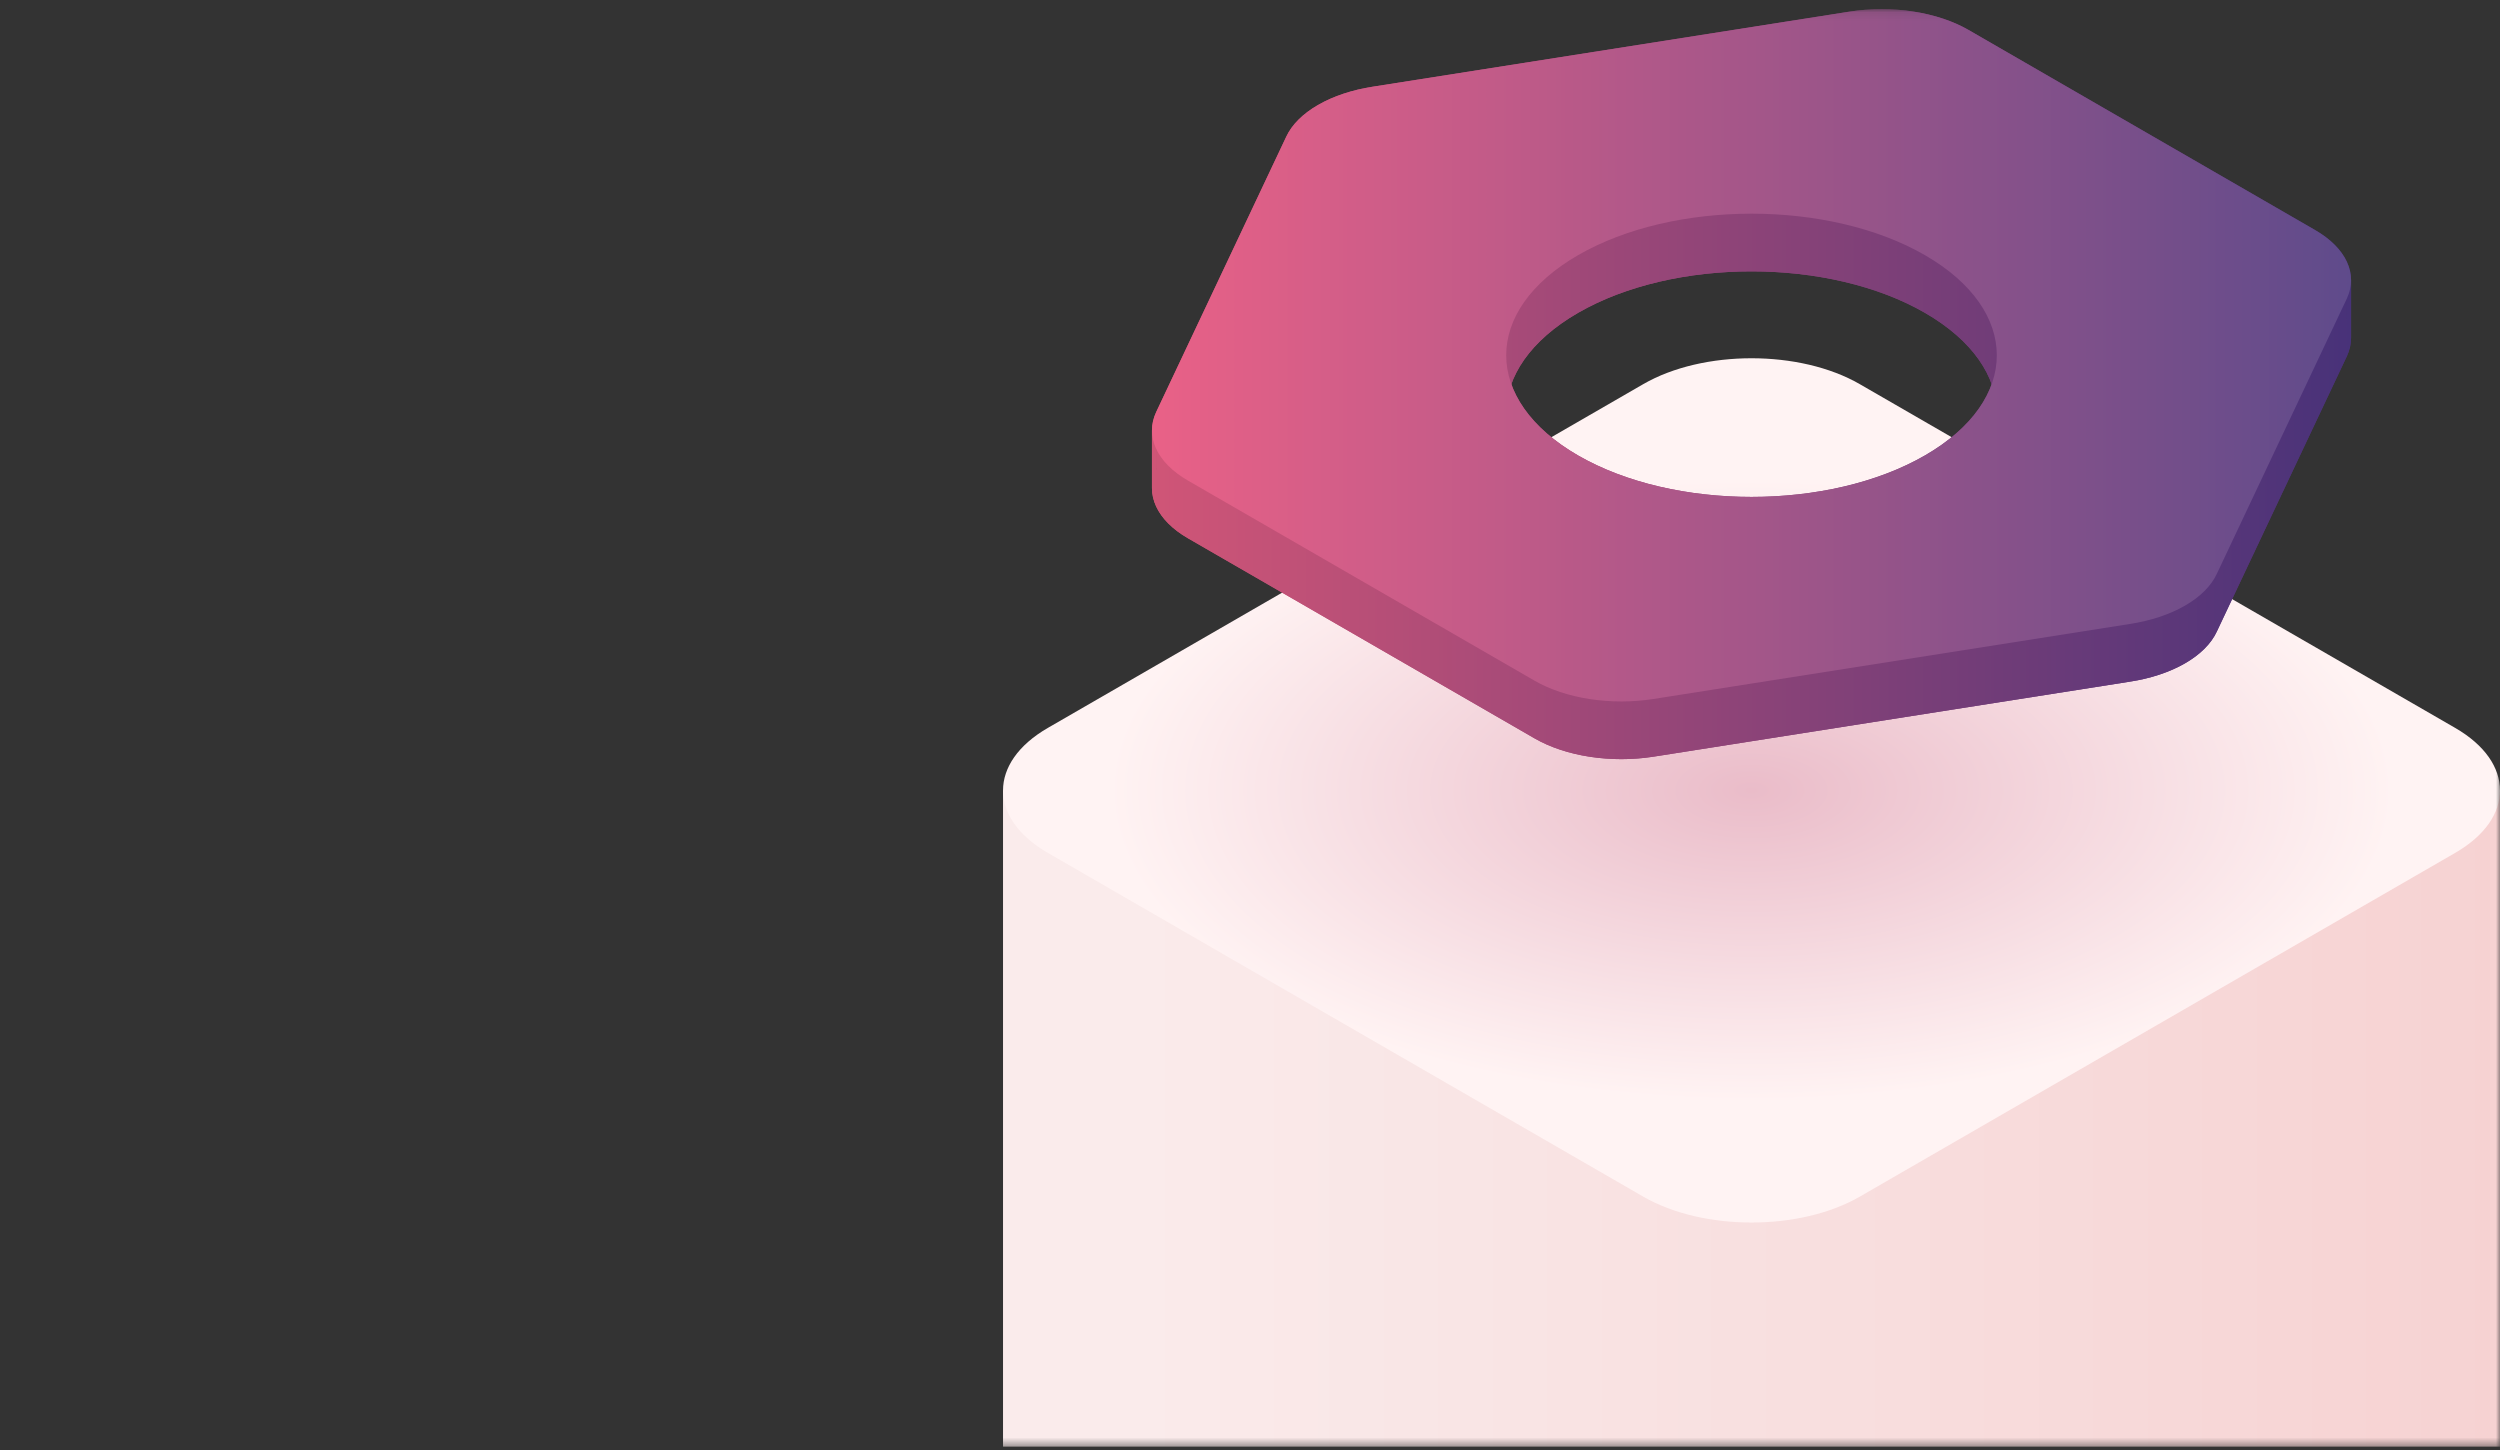 <?xml version="1.0" encoding="UTF-8"?> <svg xmlns="http://www.w3.org/2000/svg" width="300" height="174" viewBox="0 0 300 174" fill="none"><rect x="0" y="0" width="300" height="174" fill="#333333" stroke="none"/><mask id="mask0_80_946" style="mask-type:luminance" maskUnits="userSpaceOnUse" x="0" y="1" width="300" height="173"><path d="M300 1.098H0V173.598H300V1.098Z" fill="white"></path></mask><g mask="url(#mask0_80_946)"><path d="M300 94.848H120.364V173.598H300V94.848Z" fill="url(#paint0_linear_80_946)"></path><path d="M125.744 102.348C118.57 98.206 118.57 91.489 125.744 87.348L197.191 46.097C204.366 41.955 215.998 41.955 223.172 46.097L294.619 87.348C301.794 91.489 301.794 98.206 294.619 102.348L223.172 143.598C215.998 147.739 204.366 147.739 197.191 143.598L125.744 102.348Z" fill="url(#paint1_radial_80_946)"></path><path fill-rule="evenodd" clip-rule="evenodd" d="M236.2 10.503L277.828 34.538C279.651 35.593 280.962 36.906 281.629 38.345C281.962 39.065 282.129 39.803 282.129 40.541C282.129 41.28 281.961 42.02 281.627 42.739L266.016 75.787C265.347 77.228 264.034 78.542 262.207 79.596C260.38 80.651 258.105 81.41 255.609 81.795L198.369 90.808C195.876 91.194 193.252 91.194 190.758 90.809C188.265 90.425 185.991 89.668 184.164 88.615L142.536 64.581C140.712 63.526 139.401 62.213 138.735 60.773C138.402 60.054 138.235 59.316 138.235 58.577C138.235 57.838 138.402 57.099 138.737 56.379L154.347 23.332C155.016 21.891 156.33 20.577 158.157 19.523C159.984 18.468 162.259 17.709 164.754 17.323L221.994 8.31C224.487 7.925 227.112 7.924 229.605 8.309C232.098 8.694 234.373 9.451 236.2 10.503ZM230.996 37.542C236.744 40.861 239.618 45.211 239.617 49.561C239.616 53.91 236.742 58.258 230.996 61.577C219.5 68.213 200.862 68.213 189.367 61.577C183.618 58.258 180.744 53.908 180.745 49.558C180.746 45.209 183.62 40.86 189.367 37.542C200.862 30.905 219.5 30.905 230.996 37.542Z" fill="url(#paint2_linear_80_946)"></path><path d="M221.994 1.387C224.487 1.002 227.112 1.001 229.605 1.386V8.309C227.112 7.924 224.487 7.925 221.994 8.31L221.994 1.387Z" fill="url(#paint3_linear_80_946)"></path><path d="M229.605 1.386C232.098 1.771 234.373 2.528 236.199 3.58L236.2 10.503C234.373 9.451 232.098 8.694 229.605 8.309V1.386Z" fill="url(#paint4_linear_80_946)"></path><path d="M164.754 10.4L221.994 1.387L221.994 8.31L164.754 17.323V10.4Z" fill="url(#paint5_linear_80_946)"></path><path d="M158.156 12.599C159.983 11.545 162.259 10.786 164.754 10.4V17.323C162.259 17.709 159.983 18.468 158.156 19.523V12.599Z" fill="url(#paint6_linear_80_946)"></path><path d="M154.347 16.409C155.016 14.968 156.33 13.654 158.157 12.599V19.523C156.33 20.577 155.016 21.891 154.347 23.332V16.409Z" fill="url(#paint7_linear_80_946)"></path><path d="M236.199 3.58L277.828 27.615V34.538L236.2 10.503L236.199 3.58Z" fill="url(#paint8_linear_80_946)"></path><path d="M277.828 27.615C279.651 28.669 280.962 29.983 281.629 31.422V38.345C280.962 36.906 279.651 35.593 277.828 34.538V27.615Z" fill="url(#paint9_linear_80_946)"></path><path d="M189.367 30.619C200.862 23.982 219.501 23.982 230.996 30.619V37.542C219.5 30.905 200.862 30.905 189.367 37.542V30.619Z" fill="url(#paint10_linear_80_946)"></path><path d="M281.629 31.422C281.962 32.142 282.129 32.88 282.129 33.618V40.539C282.129 39.801 281.962 39.064 281.629 38.345V31.422Z" fill="url(#paint11_linear_80_946)"></path><path d="M138.737 49.456L154.347 16.409V23.332L138.737 56.379V49.456Z" fill="url(#paint12_linear_80_946)"></path><path d="M282.129 33.618C282.129 34.357 281.961 35.096 281.627 35.816V42.739C281.961 42.019 282.129 41.28 282.129 40.541V33.618Z" fill="url(#paint13_linear_80_946)"></path><path d="M180.745 42.635C180.746 38.286 183.62 33.937 189.367 30.619V37.542C183.62 40.86 180.746 45.209 180.745 49.558V42.635Z" fill="url(#paint14_linear_80_946)"></path><path d="M230.996 30.619C236.744 33.938 239.618 38.288 239.617 42.638V49.558C239.616 45.209 236.742 40.86 230.996 37.542V30.619Z" fill="url(#paint15_linear_80_946)"></path><path d="M180.745 42.638V42.635V42.638C180.746 46.986 183.62 51.335 189.367 54.653V61.576C183.618 58.258 180.744 53.907 180.745 49.558V42.638Z" fill="url(#paint16_linear_80_946)"></path><path d="M239.617 42.638C239.616 46.987 236.742 51.336 230.996 54.654V61.577C236.742 58.259 239.616 53.91 239.617 49.561V42.638Z" fill="url(#paint17_linear_80_946)"></path><path d="M138.235 51.654C138.235 50.915 138.402 50.176 138.737 49.456V56.379C138.402 57.099 138.235 57.838 138.235 58.577V51.654Z" fill="url(#paint18_linear_80_946)"></path><path d="M281.627 35.816L266.016 68.864V75.787L281.627 42.739V35.816Z" fill="url(#paint19_linear_80_946)"></path><path d="M138.235 51.657V51.654V51.657C138.235 52.394 138.402 53.132 138.735 53.85V60.773C138.402 60.054 138.235 59.316 138.235 58.577V51.657Z" fill="url(#paint20_linear_80_946)"></path><path d="M230.996 54.653C219.5 61.29 200.862 61.29 189.367 54.653V61.576C200.862 68.213 219.5 68.213 230.996 61.576V54.653Z" fill="url(#paint21_linear_80_946)"></path><path d="M142.536 57.658C140.712 56.603 139.401 55.29 138.735 53.85V60.773C139.401 62.213 140.712 63.526 142.536 64.581V57.658Z" fill="url(#paint22_linear_80_946)"></path><path d="M184.164 81.691L142.536 57.657V64.581L184.164 88.615V81.691Z" fill="url(#paint23_linear_80_946)"></path><path d="M266.016 68.864C265.347 70.304 264.034 71.618 262.207 72.673V79.596C264.034 78.541 265.347 77.228 266.016 75.787V68.864Z" fill="url(#paint24_linear_80_946)"></path><path d="M262.207 72.673C260.38 73.728 258.105 74.486 255.609 74.872V81.795C258.105 81.409 260.38 80.65 262.207 79.596V72.673Z" fill="url(#paint25_linear_80_946)"></path><path d="M255.609 74.872L198.37 83.885L198.369 90.808L255.609 81.795V74.872Z" fill="url(#paint26_linear_80_946)"></path><path d="M190.758 83.886C188.265 83.501 185.991 82.744 184.164 81.691V88.615C185.991 89.668 188.265 90.424 190.758 90.809V83.886Z" fill="url(#paint27_linear_80_946)"></path><path d="M198.37 83.885C195.876 84.271 193.252 84.271 190.758 83.886V90.809C193.252 91.194 195.876 91.194 198.369 90.808L198.37 83.885Z" fill="url(#paint28_linear_80_946)"></path><path fill-rule="evenodd" clip-rule="evenodd" d="M236.2 3.58L277.828 27.615C279.651 28.669 280.962 29.983 281.629 31.422C282.296 32.862 282.295 34.377 281.627 35.816L266.016 68.864C265.347 70.304 264.034 71.618 262.207 72.673C260.38 73.728 258.105 74.486 255.609 74.872L198.369 83.885C195.876 84.271 193.252 84.271 190.758 83.886C188.265 83.501 185.991 82.745 184.164 81.692L142.536 57.658C140.712 56.603 139.401 55.29 138.735 53.85C138.068 52.411 138.069 50.895 138.737 49.456L154.347 16.409C155.016 14.968 156.33 13.654 158.157 12.599C159.984 11.545 162.259 10.786 164.754 10.4L221.994 1.387C224.487 1.002 227.112 1.001 229.605 1.386C232.098 1.771 234.373 2.528 236.2 3.58ZM230.996 30.619C242.491 37.256 242.491 48.017 230.996 54.653C219.5 61.29 200.862 61.29 189.367 54.653C177.872 48.017 177.872 37.256 189.367 30.619C200.862 23.982 219.501 23.982 230.996 30.619Z" fill="url(#paint29_linear_80_946)"></path></g><defs><linearGradient id="paint0_linear_80_946" x1="136.549" y1="134.222" x2="352.731" y2="134.222" gradientUnits="userSpaceOnUse"><stop stop-color="#FAEBEB"></stop><stop offset="1" stop-color="#F5CACA"></stop></linearGradient><radialGradient id="paint1_radial_80_946" cx="0" cy="0" r="1" gradientUnits="userSpaceOnUse" gradientTransform="translate(210.182 94.847) rotate(90) scale(37.221 76.899)"><stop stop-color="#EABCC9"></stop><stop offset="1" stop-color="#FFF3F3"></stop></radialGradient><linearGradient id="paint2_linear_80_946" x1="138.235" y1="53.282" x2="282.129" y2="53.282" gradientUnits="userSpaceOnUse"><stop stop-color="#D05577"></stop><stop offset="1" stop-color="#483279"></stop></linearGradient><linearGradient id="paint3_linear_80_946" x1="138.235" y1="53.282" x2="282.129" y2="53.282" gradientUnits="userSpaceOnUse"><stop stop-color="#D05577"></stop><stop offset="1" stop-color="#483279"></stop></linearGradient><linearGradient id="paint4_linear_80_946" x1="138.235" y1="53.282" x2="282.129" y2="53.282" gradientUnits="userSpaceOnUse"><stop stop-color="#D05577"></stop><stop offset="1" stop-color="#483279"></stop></linearGradient><linearGradient id="paint5_linear_80_946" x1="138.235" y1="53.282" x2="282.129" y2="53.282" gradientUnits="userSpaceOnUse"><stop stop-color="#D05577"></stop><stop offset="1" stop-color="#483279"></stop></linearGradient><linearGradient id="paint6_linear_80_946" x1="138.235" y1="53.282" x2="282.128" y2="53.282" gradientUnits="userSpaceOnUse"><stop stop-color="#D05577"></stop><stop offset="1" stop-color="#483279"></stop></linearGradient><linearGradient id="paint7_linear_80_946" x1="138.235" y1="53.282" x2="282.129" y2="53.282" gradientUnits="userSpaceOnUse"><stop stop-color="#D05577"></stop><stop offset="1" stop-color="#483279"></stop></linearGradient><linearGradient id="paint8_linear_80_946" x1="138.235" y1="53.282" x2="282.129" y2="53.282" gradientUnits="userSpaceOnUse"><stop stop-color="#D05577"></stop><stop offset="1" stop-color="#483279"></stop></linearGradient><linearGradient id="paint9_linear_80_946" x1="138.235" y1="53.282" x2="282.129" y2="53.282" gradientUnits="userSpaceOnUse"><stop stop-color="#D05577"></stop><stop offset="1" stop-color="#483279"></stop></linearGradient><linearGradient id="paint10_linear_80_946" x1="138.235" y1="53.282" x2="282.129" y2="53.282" gradientUnits="userSpaceOnUse"><stop stop-color="#D05577"></stop><stop offset="1" stop-color="#483279"></stop></linearGradient><linearGradient id="paint11_linear_80_946" x1="138.238" y1="53.282" x2="282.129" y2="53.282" gradientUnits="userSpaceOnUse"><stop stop-color="#D05577"></stop><stop offset="1" stop-color="#483279"></stop></linearGradient><linearGradient id="paint12_linear_80_946" x1="138.235" y1="53.282" x2="282.129" y2="53.282" gradientUnits="userSpaceOnUse"><stop stop-color="#D05577"></stop><stop offset="1" stop-color="#483279"></stop></linearGradient><linearGradient id="paint13_linear_80_946" x1="138.24" y1="53.282" x2="282.129" y2="53.282" gradientUnits="userSpaceOnUse"><stop stop-color="#D05577"></stop><stop offset="1" stop-color="#483279"></stop></linearGradient><linearGradient id="paint14_linear_80_946" x1="138.235" y1="53.282" x2="282.129" y2="53.282" gradientUnits="userSpaceOnUse"><stop stop-color="#D05577"></stop><stop offset="1" stop-color="#483279"></stop></linearGradient><linearGradient id="paint15_linear_80_946" x1="138.235" y1="53.282" x2="282.129" y2="53.282" gradientUnits="userSpaceOnUse"><stop stop-color="#D05577"></stop><stop offset="1" stop-color="#483279"></stop></linearGradient><linearGradient id="paint16_linear_80_946" x1="138.235" y1="53.282" x2="282.129" y2="53.282" gradientUnits="userSpaceOnUse"><stop stop-color="#D05577"></stop><stop offset="1" stop-color="#483279"></stop></linearGradient><linearGradient id="paint17_linear_80_946" x1="138.235" y1="53.282" x2="282.129" y2="53.282" gradientUnits="userSpaceOnUse"><stop stop-color="#D05577"></stop><stop offset="1" stop-color="#483279"></stop></linearGradient><linearGradient id="paint18_linear_80_946" x1="138.235" y1="53.282" x2="282.128" y2="53.282" gradientUnits="userSpaceOnUse"><stop stop-color="#D05577"></stop><stop offset="1" stop-color="#483279"></stop></linearGradient><linearGradient id="paint19_linear_80_946" x1="138.235" y1="53.282" x2="282.129" y2="53.282" gradientUnits="userSpaceOnUse"><stop stop-color="#D05577"></stop><stop offset="1" stop-color="#483279"></stop></linearGradient><linearGradient id="paint20_linear_80_946" x1="138.235" y1="53.282" x2="282.129" y2="53.282" gradientUnits="userSpaceOnUse"><stop stop-color="#D05577"></stop><stop offset="1" stop-color="#483279"></stop></linearGradient><linearGradient id="paint21_linear_80_946" x1="138.235" y1="53.282" x2="282.129" y2="53.282" gradientUnits="userSpaceOnUse"><stop stop-color="#D05577"></stop><stop offset="1" stop-color="#483279"></stop></linearGradient><linearGradient id="paint22_linear_80_946" x1="138.235" y1="53.282" x2="282.129" y2="53.282" gradientUnits="userSpaceOnUse"><stop stop-color="#D05577"></stop><stop offset="1" stop-color="#483279"></stop></linearGradient><linearGradient id="paint23_linear_80_946" x1="138.235" y1="53.282" x2="282.129" y2="53.282" gradientUnits="userSpaceOnUse"><stop stop-color="#D05577"></stop><stop offset="1" stop-color="#483279"></stop></linearGradient><linearGradient id="paint24_linear_80_946" x1="138.235" y1="53.282" x2="282.129" y2="53.282" gradientUnits="userSpaceOnUse"><stop stop-color="#D05577"></stop><stop offset="1" stop-color="#483279"></stop></linearGradient><linearGradient id="paint25_linear_80_946" x1="138.235" y1="53.282" x2="282.129" y2="53.282" gradientUnits="userSpaceOnUse"><stop stop-color="#D05577"></stop><stop offset="1" stop-color="#483279"></stop></linearGradient><linearGradient id="paint26_linear_80_946" x1="138.235" y1="53.282" x2="282.129" y2="53.282" gradientUnits="userSpaceOnUse"><stop stop-color="#D05577"></stop><stop offset="1" stop-color="#483279"></stop></linearGradient><linearGradient id="paint27_linear_80_946" x1="138.235" y1="53.282" x2="282.129" y2="53.282" gradientUnits="userSpaceOnUse"><stop stop-color="#D05577"></stop><stop offset="1" stop-color="#483279"></stop></linearGradient><linearGradient id="paint28_linear_80_946" x1="138.235" y1="53.282" x2="282.129" y2="53.282" gradientUnits="userSpaceOnUse"><stop stop-color="#D05577"></stop><stop offset="1" stop-color="#483279"></stop></linearGradient><linearGradient id="paint29_linear_80_946" x1="138.235" y1="49.268" x2="282.129" y2="49.268" gradientUnits="userSpaceOnUse"><stop stop-color="#E96187"></stop><stop offset="1" stop-color="#5F4B8B"></stop></linearGradient></defs></svg> 